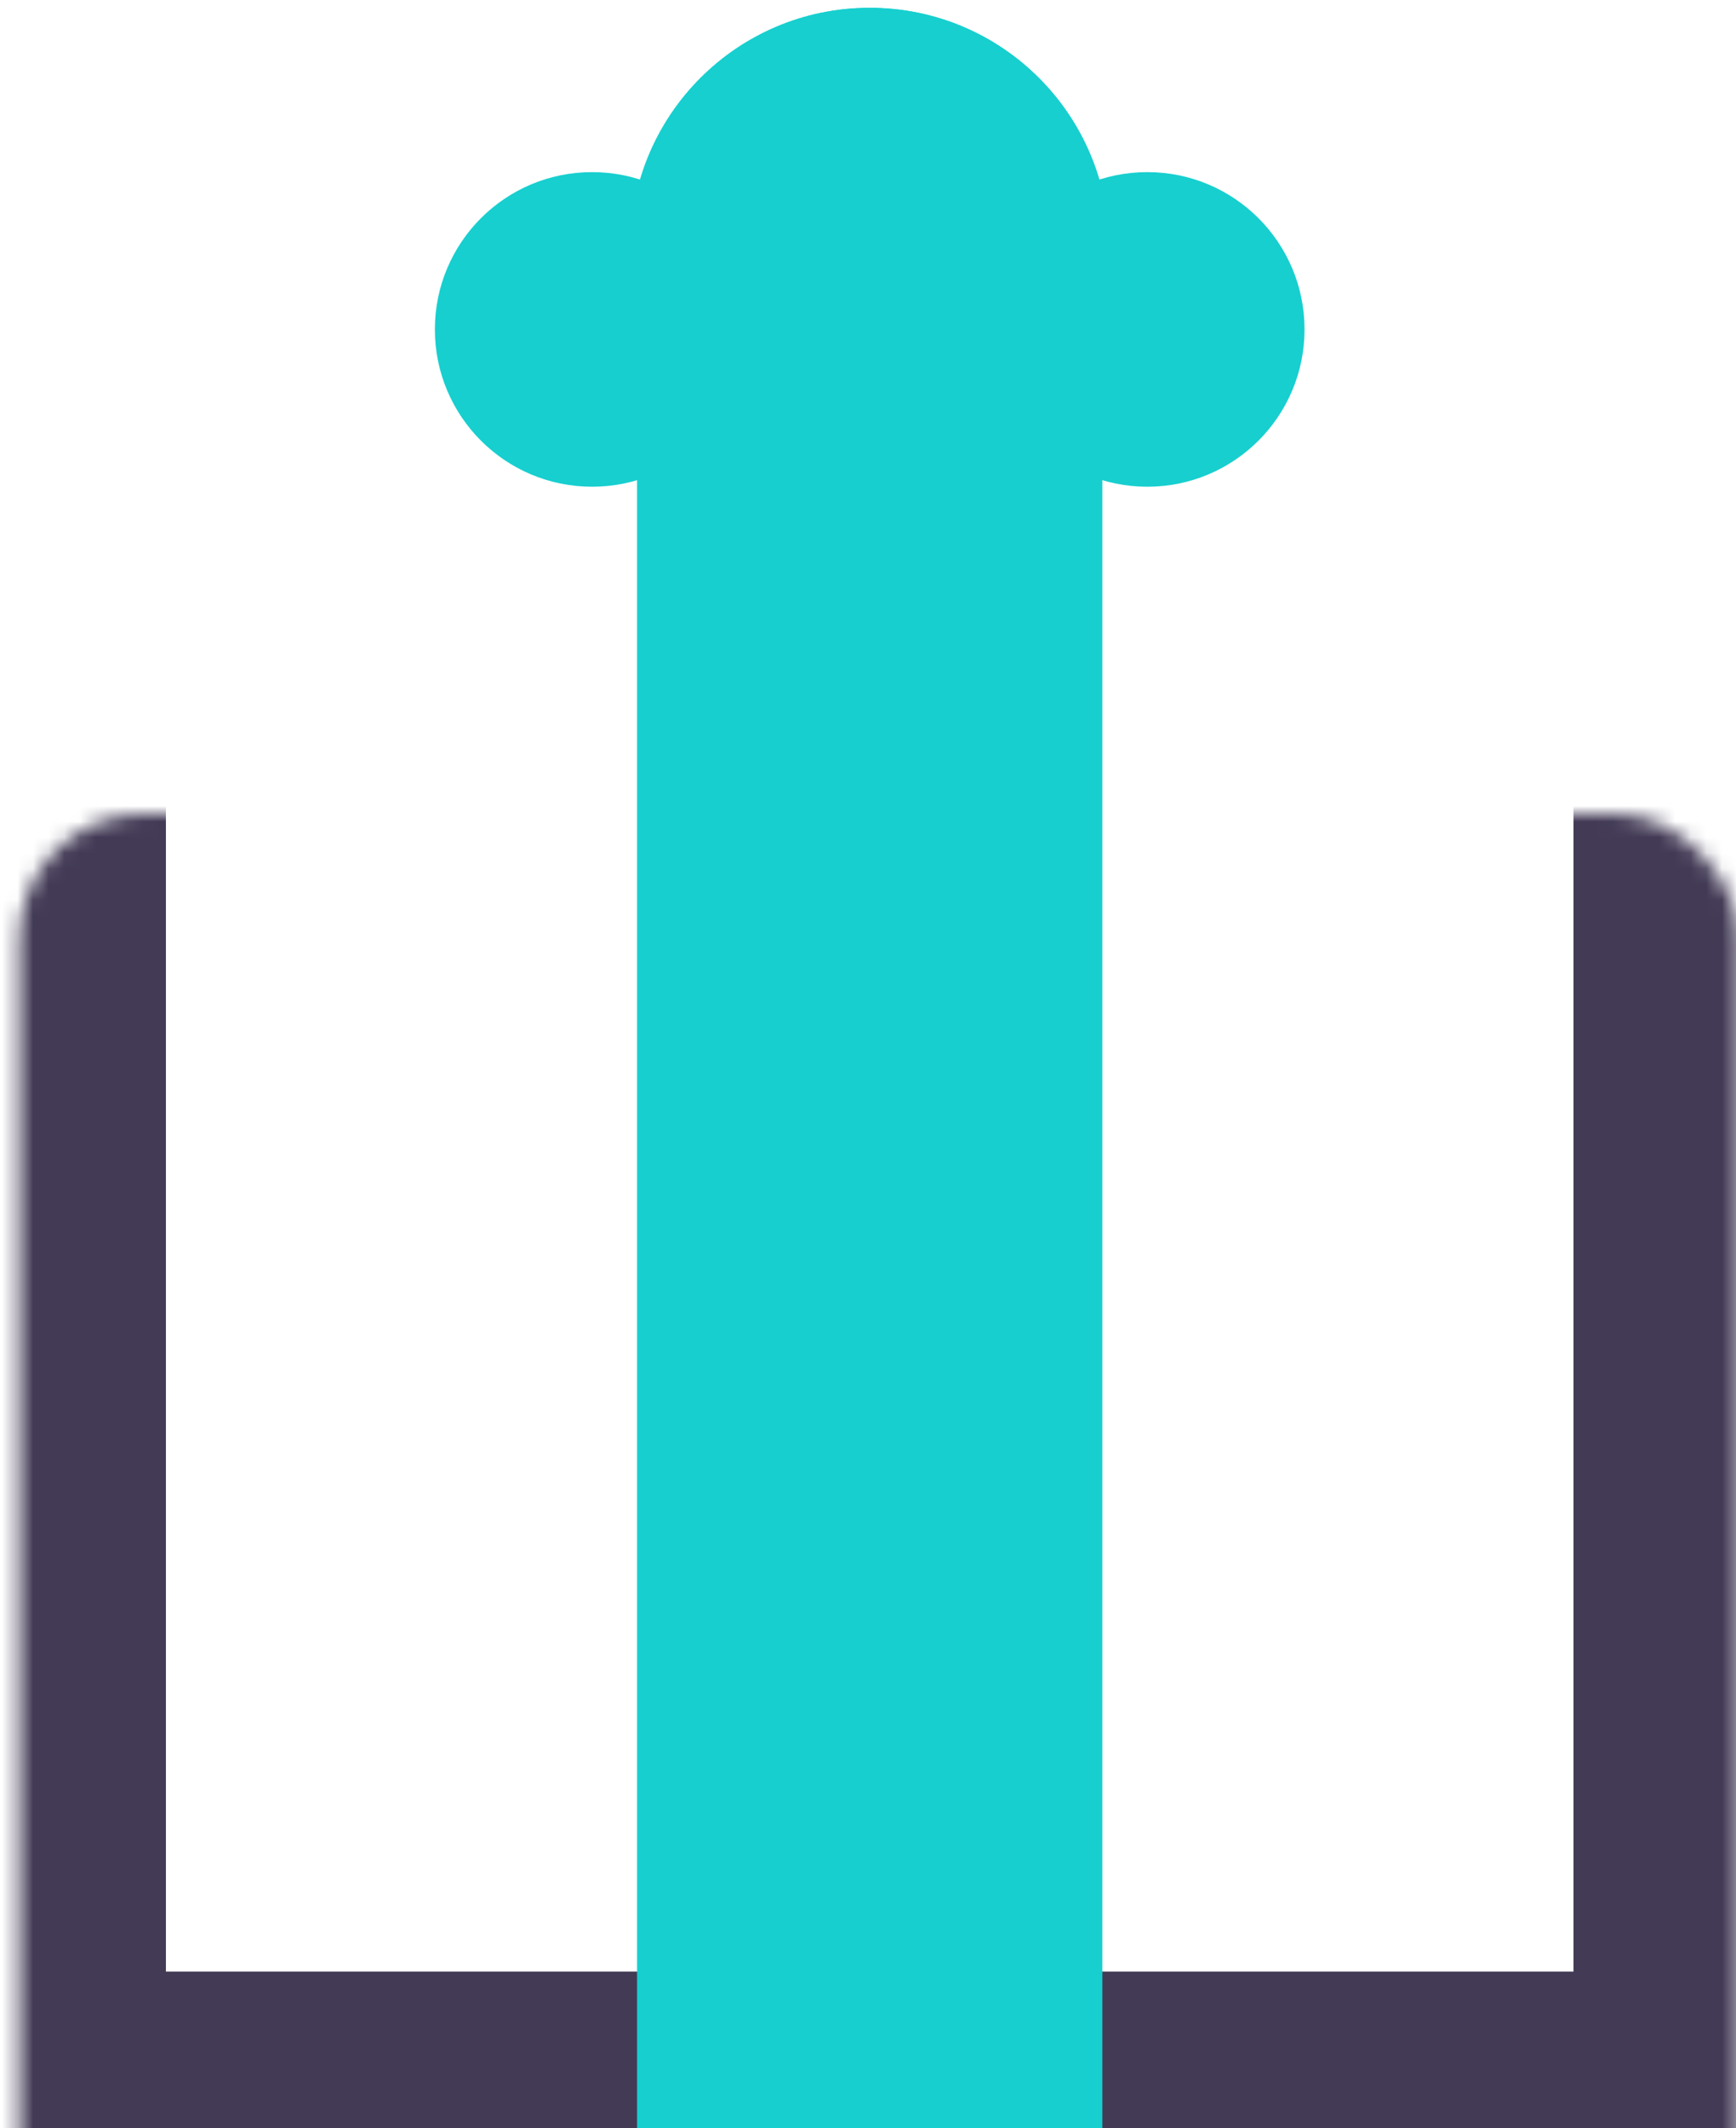 <svg width="111" height="136" viewBox="0 0 111 136" fill="none" xmlns="http://www.w3.org/2000/svg">
<circle cx="73.359" cy="21.053" r="10.053" fill="#17CFCF"/>
<circle cx="37.859" cy="21.053" r="10.053" fill="#17CFCF"/>
<mask id="path-3-inside-1" fill="white">
<rect x="0.609" y="26" width="110" height="110" rx="8"/>
</mask>
<rect x="0.609" y="26" width="110" height="110" rx="8" stroke="#433B56" stroke-width="20" mask="url(#path-3-inside-1)"/>
<rect x="40.734" y="26" width="29.75" height="110" fill="#17CFCF"/>
<circle cx="55.609" cy="15.803" r="15.303" fill="#17CFCF"/>
<circle cx="55.609" cy="15.803" r="15.303" fill="#17CFCF"/>
</svg>
